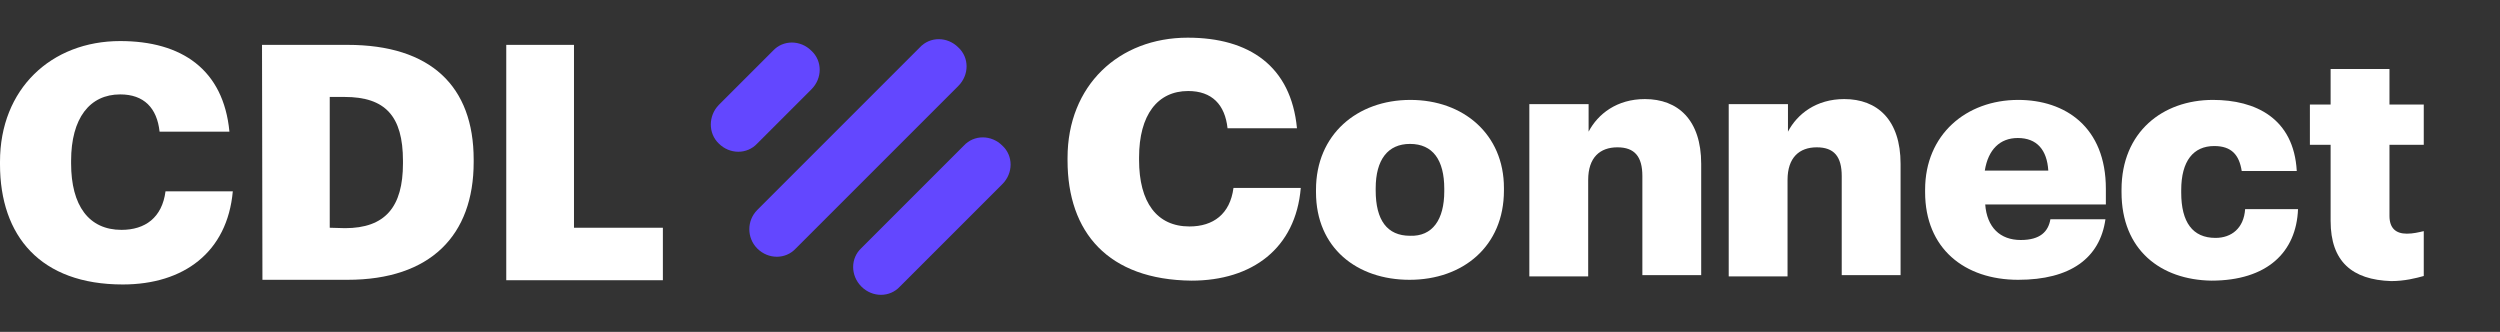 <svg width="113" height="15" viewBox="0 0 113 15" fill="none" xmlns="http://www.w3.org/2000/svg">
<rect x="0" y="0" width="113" height="15" fill="#333333" stroke="none"/>
<path d="M48.253 7.252V7.137C48.253 3.865 50.568 1.703 53.686 1.703C56.461 1.703 58.355 2.985 58.623 5.798H55.485C55.37 4.726 54.777 4.114 53.705 4.114C52.328 4.114 51.486 5.185 51.486 7.118V7.232C51.486 9.146 52.29 10.236 53.763 10.236C54.834 10.236 55.599 9.681 55.753 8.495H58.795C58.565 11.231 56.594 12.685 53.858 12.685C50.089 12.647 48.253 10.504 48.253 7.252Z" fill="white"/>
<path d="M59.483 8.687V8.572C59.483 6.085 61.339 4.516 63.75 4.516C66.142 4.516 67.978 6.065 67.978 8.495V8.61C67.978 11.136 66.122 12.647 63.712 12.647C61.339 12.647 59.483 11.212 59.483 8.687ZM65.281 8.648V8.533C65.281 7.232 64.764 6.505 63.731 6.505C62.736 6.505 62.181 7.213 62.181 8.514V8.61C62.181 9.949 62.698 10.657 63.731 10.657C64.745 10.695 65.281 9.93 65.281 8.648Z" fill="white"/>
<path d="M69.145 4.707H71.805V5.951C72.226 5.147 73.087 4.478 74.349 4.478C75.842 4.478 76.894 5.415 76.894 7.405V12.437H74.235V7.96C74.235 7.08 73.89 6.659 73.106 6.659C72.321 6.659 71.786 7.118 71.786 8.132V12.494H69.126V4.707H69.145Z" fill="white"/>
<path d="M78.157 4.707H80.816V5.951C81.237 5.147 82.098 4.478 83.361 4.478C84.853 4.478 85.906 5.415 85.906 7.405V12.437H83.246V7.96C83.246 7.08 82.902 6.659 82.117 6.659C81.333 6.659 80.797 7.118 80.797 8.132V12.494H78.138V4.707H78.157Z" fill="white"/>
<path d="M87.015 8.687V8.572C87.015 6.085 88.871 4.516 91.224 4.516C93.348 4.516 95.185 5.74 95.185 8.533V9.241H89.732C89.809 10.275 90.402 10.848 91.339 10.848C92.219 10.848 92.583 10.466 92.678 9.911H95.166C94.917 11.671 93.578 12.647 91.224 12.647C88.795 12.647 87.015 11.231 87.015 8.687ZM92.583 7.711C92.525 6.773 92.066 6.238 91.205 6.238C90.402 6.238 89.866 6.754 89.713 7.711H92.583Z" fill="white"/>
<path d="M95.893 8.687V8.572C95.893 5.97 97.749 4.516 100.025 4.516C101.939 4.516 103.68 5.338 103.814 7.73H101.326C101.212 7.003 100.867 6.601 100.083 6.601C99.145 6.601 98.591 7.271 98.591 8.591V8.706C98.591 10.045 99.107 10.753 100.14 10.753C100.867 10.753 101.422 10.313 101.48 9.452H103.871C103.795 11.403 102.474 12.685 99.949 12.685C97.672 12.647 95.893 11.308 95.893 8.687Z" fill="white"/>
<path d="M105.344 9.988V6.544H104.407V4.726H105.344V3.119H108.004V4.726H109.554V6.544H108.004V9.758C108.004 10.313 108.291 10.562 108.788 10.562C109.075 10.562 109.305 10.504 109.554 10.447V12.475C109.209 12.571 108.693 12.705 108.08 12.705C106.32 12.647 105.344 11.825 105.344 9.988Z" fill="white"/>
<path d="M0 7.424V7.309C0 4.018 2.315 1.856 5.434 1.856C8.208 1.856 10.102 3.138 10.37 5.951H7.213C7.098 4.879 6.505 4.267 5.434 4.267C4.056 4.267 3.214 5.339 3.214 7.271V7.386C3.214 9.299 4.018 10.39 5.491 10.39C6.562 10.39 7.328 9.835 7.481 8.649H10.523C10.274 11.404 8.304 12.858 5.548 12.858C1.837 12.858 0 10.677 0 7.424Z" fill="white"/>
<path d="M11.843 2.028H15.708C19.477 2.028 21.41 3.903 21.41 7.213V7.328C21.41 10.638 19.458 12.647 15.708 12.647H11.862L11.843 2.028ZM15.593 10.313C17.411 10.313 18.214 9.356 18.214 7.385V7.271C18.214 5.243 17.411 4.382 15.574 4.382H14.904V10.294L15.593 10.313Z" fill="white"/>
<path d="M22.883 2.028H25.944V10.294H29.962V12.666H22.883V2.028Z" fill="white"/>
<path d="M34.228 11.232C34.726 11.729 35.51 11.729 35.969 11.232L43.316 3.885C43.814 3.387 43.814 2.603 43.316 2.144C42.819 1.646 42.035 1.646 41.575 2.144L34.228 9.491C33.75 9.969 33.75 10.753 34.228 11.232Z" fill="#6347FF"/>
<path d="M32.487 6.486C32.985 6.983 33.769 6.983 34.228 6.486L36.677 4.037C37.175 3.54 37.175 2.755 36.677 2.296C36.18 1.798 35.395 1.798 34.936 2.296L32.487 4.745C32.009 5.242 32.009 6.027 32.487 6.486Z" fill="#6347FF"/>
<path d="M38.935 12.953C39.432 13.451 40.217 13.451 40.676 12.953L45.306 8.323C45.804 7.826 45.804 7.041 45.306 6.582C44.809 6.085 44.024 6.085 43.565 6.582L38.935 11.212C38.438 11.671 38.438 12.456 38.935 12.953Z" fill="#6347FF"/>
</svg>

